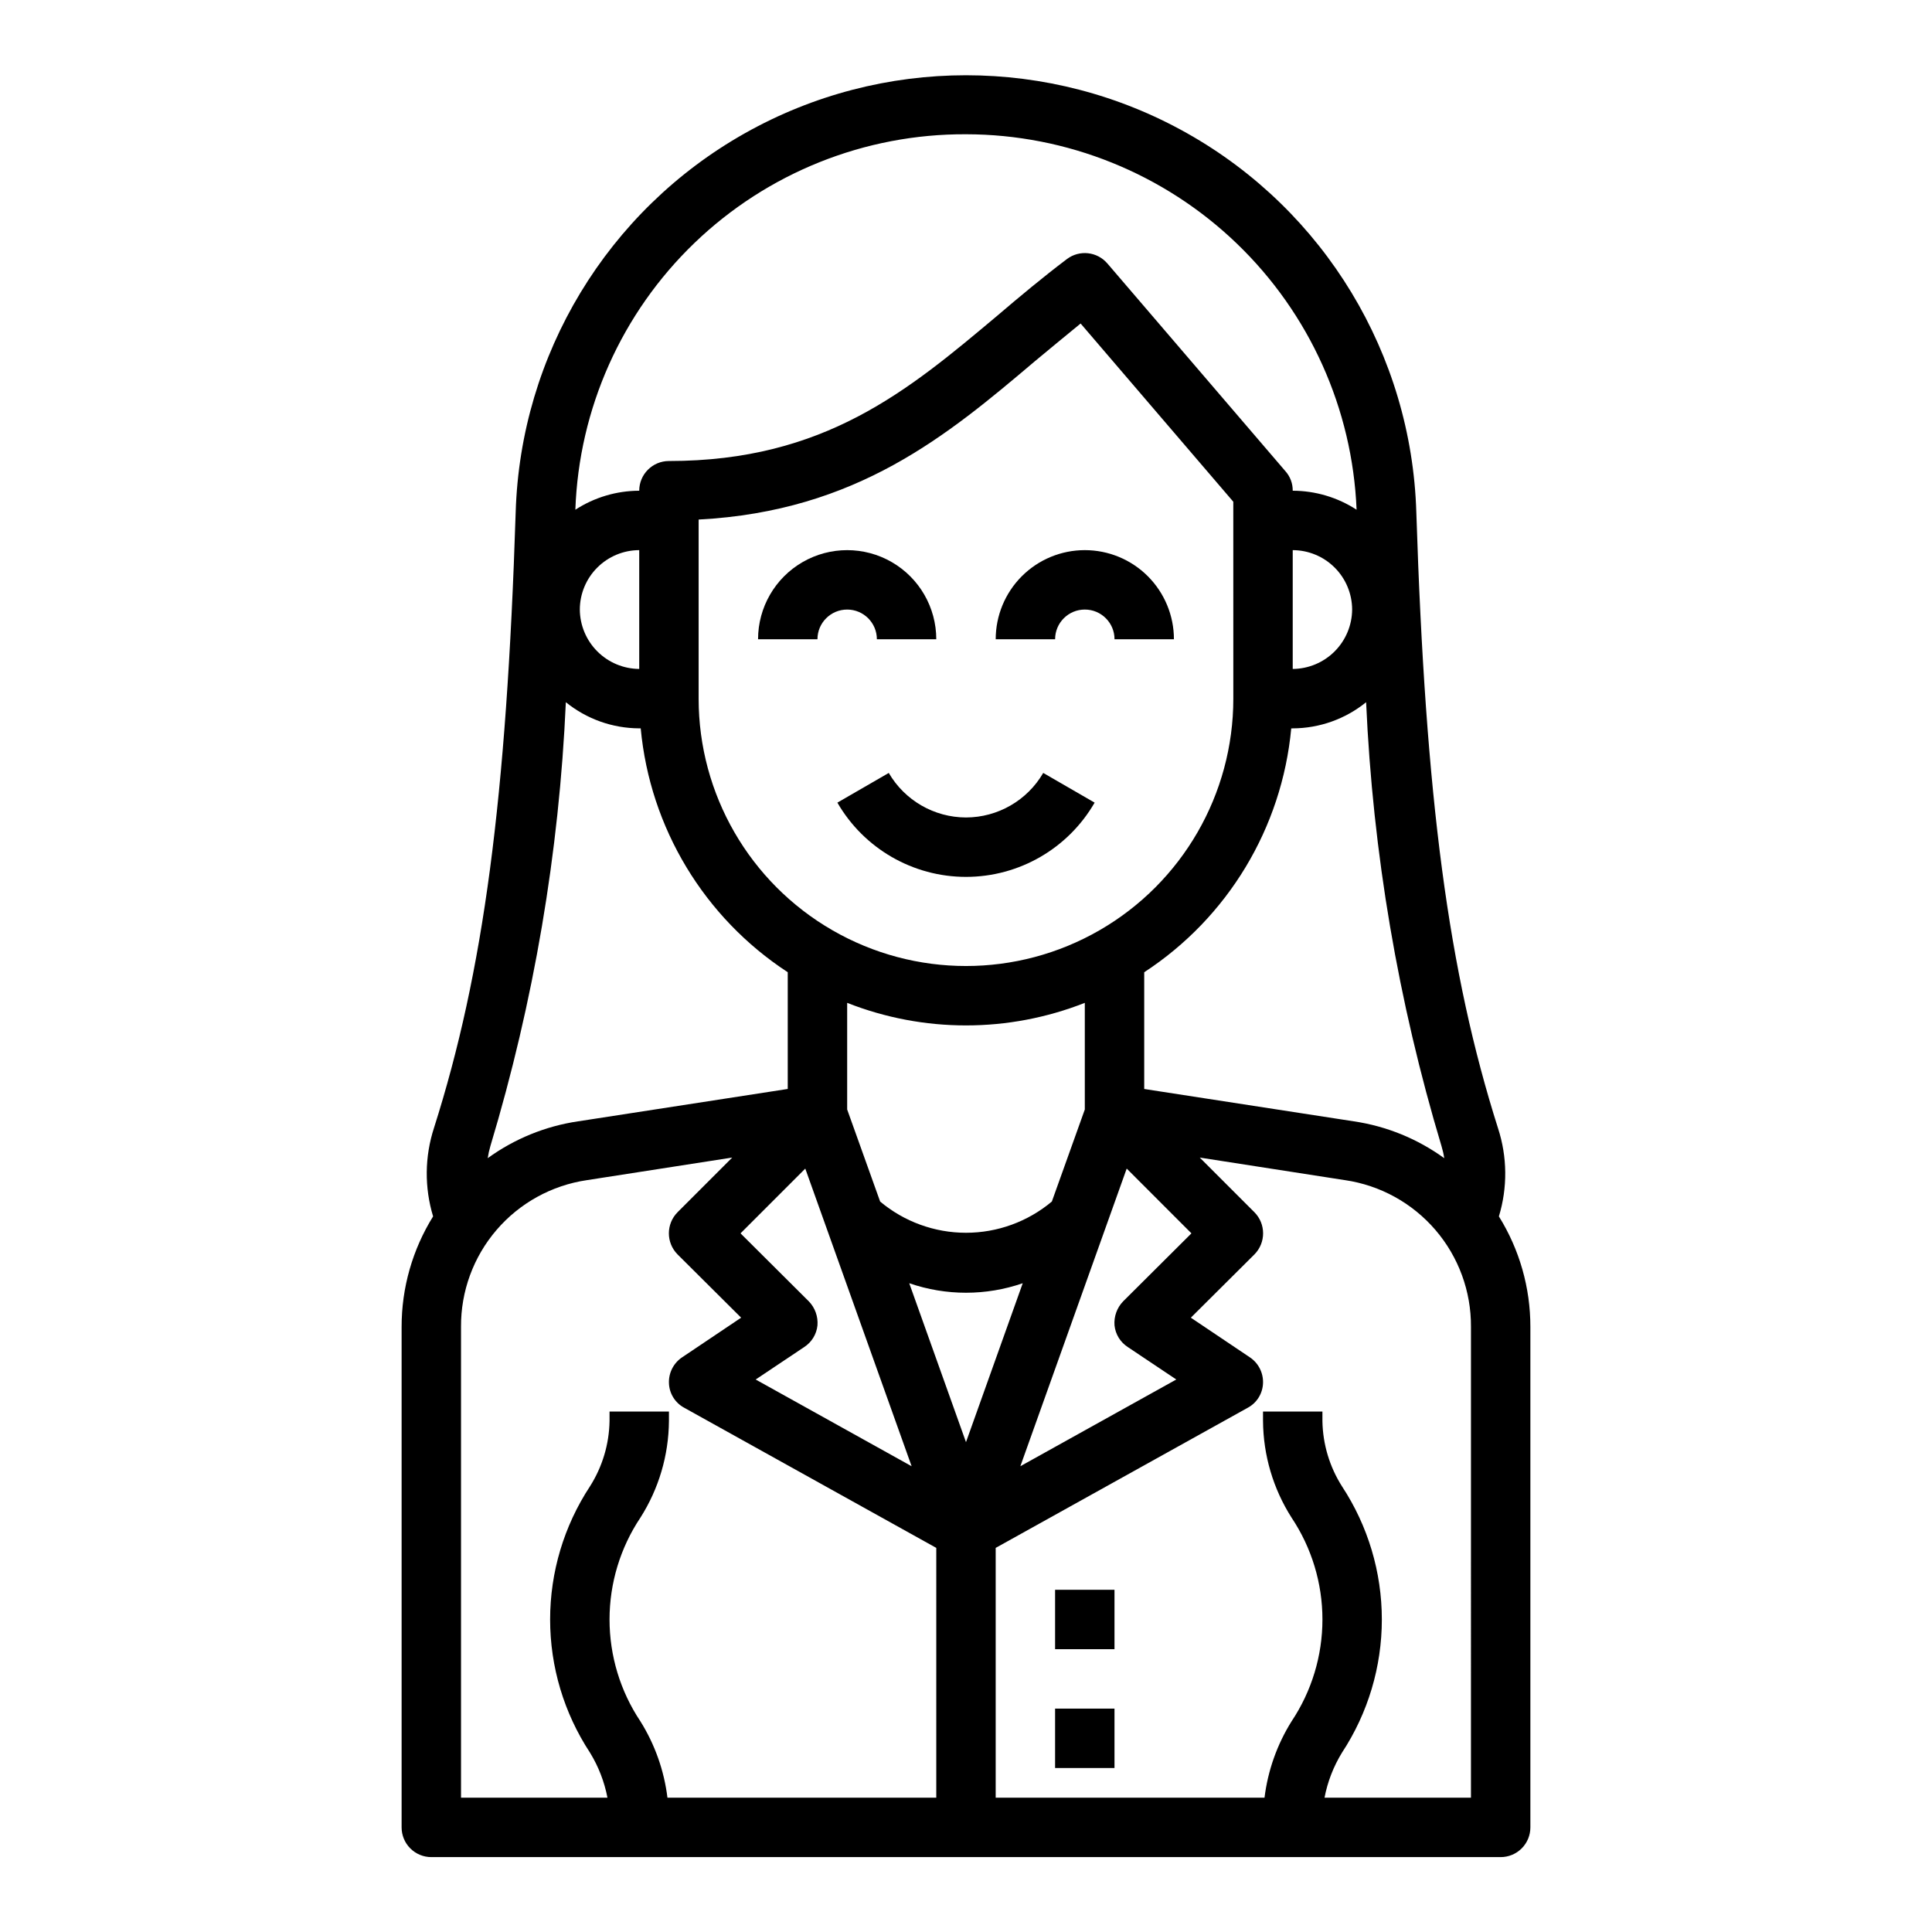 <?xml version="1.0" encoding="UTF-8"?>
<!-- Uploaded to: ICON Repo, www.iconrepo.com, Generator: ICON Repo Mixer Tools -->
<svg fill="#000000" width="800px" height="800px" version="1.1" viewBox="144 144 512 512" xmlns="http://www.w3.org/2000/svg">
 <g>
  <path d="m376.38 313.41h15.742c0-8.438-4.5-16.234-11.805-20.453-7.309-4.219-16.312-4.219-23.617 0-7.309 4.219-11.809 12.016-11.809 20.453h15.742c0-4.348 3.527-7.871 7.875-7.871 4.348 0 7.871 3.523 7.871 7.871z"/>
  <path d="m431.49 289.79c-6.266 0-12.273 2.488-16.699 6.918-4.43 4.43-6.918 10.438-6.918 16.699h15.742c0-4.348 3.527-7.871 7.875-7.871 4.348 0 7.871 3.523 7.871 7.871h15.742c0-6.262-2.488-12.27-6.914-16.699-4.43-4.43-10.438-6.918-16.699-6.918z"/>
  <path d="m400 360.64c-8.438-0.02-16.23-4.516-20.469-11.805l-13.617 7.871c7.031 12.176 20.023 19.676 34.086 19.676 14.059 0 27.055-7.5 34.086-19.676l-13.617-7.871h-0.004c-4.238 7.289-12.031 11.785-20.465 11.805z"/>
  <path d="m423.61 596.8h15.742v15.742h-15.742z"/>
  <path d="m423.61 565.31h15.742v15.742h-15.742z"/>
  <path d="m541.22 466.36c2.324-7.633 2.242-15.797-0.234-23.379-13.145-41.406-19.207-87.223-21.648-163.27-1.27-41.773-24.289-79.844-60.695-100.37-36.402-20.531-80.891-20.531-117.29 0-36.402 20.527-59.422 58.598-60.691 100.37-2.441 76.043-8.5 121.86-21.648 163.19-2.477 7.609-2.562 15.797-0.238 23.457-5.465 8.789-8.359 18.934-8.344 29.285v132.64c0 2.086 0.828 4.09 2.305 5.566 1.477 1.473 3.481 2.305 5.566 2.305h283.39c2.086 0 4.09-0.832 5.566-2.305 1.477-1.477 2.305-3.481 2.305-5.566v-132.64c0.016-10.352-2.875-20.496-8.344-29.285zm-15.191-18.578c0.316 1.031 0.555 2.082 0.707 3.148-7.074-5.133-15.285-8.48-23.93-9.762l-55.578-8.578v-30.938c22.164-14.477 36.508-38.273 38.965-64.629h0.395c7.082-0.023 13.941-2.469 19.445-6.93 1.781 39.906 8.496 79.434 19.996 117.69zm-83.129 53.215 12.832 8.582-41.328 22.984 28.184-78.879 17.156 17.164-18.105 18.027c-1.641 1.699-2.473 4.019-2.281 6.375 0.246 2.356 1.547 4.469 3.543 5.746zm-84.547-12.121-18.105-18.027 17.16-17.16 28.184 78.879-41.328-22.984 12.832-8.582v-0.004c1.992-1.277 3.297-3.391 3.539-5.746 0.191-2.356-0.641-4.676-2.281-6.375zm10.156-50.855v-28.258c20.234 7.977 42.742 7.977 62.977 0v28.262l-8.738 24.402v-0.004c-6.379 5.344-14.434 8.273-22.75 8.273-8.32 0-16.375-2.93-22.75-8.273zm-39.363-108.87v-47.465c41.957-2.203 65.969-22.355 89.109-41.957 4.016-3.305 8.031-6.691 12.121-9.996l40.461 47.23 0.008 52.188c0 25.312-13.504 48.703-35.426 61.359-21.918 12.656-48.926 12.656-70.848 0s-35.426-36.047-35.426-61.359zm157.44-7.871v-31.488c4.172 0.012 8.172 1.676 11.121 4.625 2.949 2.949 4.613 6.949 4.625 11.121-0.031 4.164-1.699 8.152-4.648 11.098-2.945 2.945-6.93 4.613-11.098 4.644zm-86.59-141.7c26.754 0.031 52.465 10.402 71.754 28.945 19.293 18.543 30.672 43.82 31.762 70.559-5.039-3.277-10.914-5.023-16.926-5.039 0.023-1.883-0.648-3.703-1.887-5.117l-47.23-55.105h-0.004c-2.699-3.156-7.383-3.672-10.707-1.18-6.453 4.879-12.676 10.078-18.578 15.113-23.535 19.758-45.656 38.418-86.906 38.418-4.348 0-7.871 3.523-7.871 7.871-6.008 0.016-11.887 1.762-16.926 5.039 0.941-26.789 12.273-52.156 31.598-70.727 19.324-18.574 45.117-28.895 71.922-28.777zm-86.594 110.21v31.488c-4.168-0.031-8.152-1.699-11.098-4.644-2.945-2.945-4.617-6.934-4.644-11.098 0.012-4.172 1.672-8.172 4.625-11.121 2.949-2.949 6.945-4.613 11.117-4.625zm-39.438 157.91c11.504-38.223 18.219-77.73 19.992-117.61 5.504 4.461 12.363 6.906 19.445 6.93h0.395c2.457 26.355 16.805 50.152 38.965 64.629v30.938l-55.578 8.582 0.004-0.004c-8.648 1.281-16.855 4.629-23.934 9.762 0.16-1.09 0.398-2.168 0.711-3.227zm118.16 172.71h-71.242c-0.879-7.184-3.324-14.09-7.16-20.23-5.34-7.992-8.188-17.391-8.188-27 0-9.613 2.848-19.008 8.188-27 4.867-7.652 7.484-16.52 7.555-25.586v-2.519h-15.742v2.519c-0.102 6.141-1.902 12.137-5.195 17.32-6.883 10.473-10.551 22.73-10.551 35.266 0 12.531 3.668 24.793 10.551 35.266 2.258 3.676 3.832 7.731 4.644 11.965h-38.809v-124.77c-0.066-9.418 3.277-18.543 9.414-25.688 6.133-7.148 14.645-11.836 23.961-13.203l38.496-5.984-14.484 14.484v0.004c-3.07 3.094-3.07 8.086 0 11.18l16.848 16.766-15.586 10.469h-0.004c-2.293 1.512-3.637 4.106-3.543 6.852 0.082 2.734 1.609 5.223 4.016 6.531l66.832 37.156zm-7.164-136.34h0.004c9.742 3.359 20.328 3.359 30.07 0l-15.035 42.117zm148.86 136.34h-38.809c0.809-4.234 2.383-8.289 4.644-11.965 6.879-10.473 10.547-22.734 10.547-35.266 0-12.535-3.668-24.793-10.547-35.266-3.297-5.184-5.098-11.18-5.199-17.32v-2.519h-15.742v2.519c0.07 9.066 2.688 17.934 7.559 25.586 5.336 7.992 8.188 17.387 8.188 27 0 9.609-2.852 19.008-8.188 27-3.836 6.141-6.281 13.047-7.164 20.23h-71.242v-66.203l66.832-37.156c2.406-1.309 3.934-3.797 4.016-6.531 0.094-2.746-1.246-5.34-3.543-6.852l-15.586-10.469 16.848-16.766c3.066-3.094 3.066-8.086 0-11.18l-14.484-14.484 38.496 5.984-0.004-0.004c9.32 1.367 17.828 6.055 23.965 13.203 6.133 7.144 9.477 16.27 9.414 25.688z"/>
 </g>
</svg>